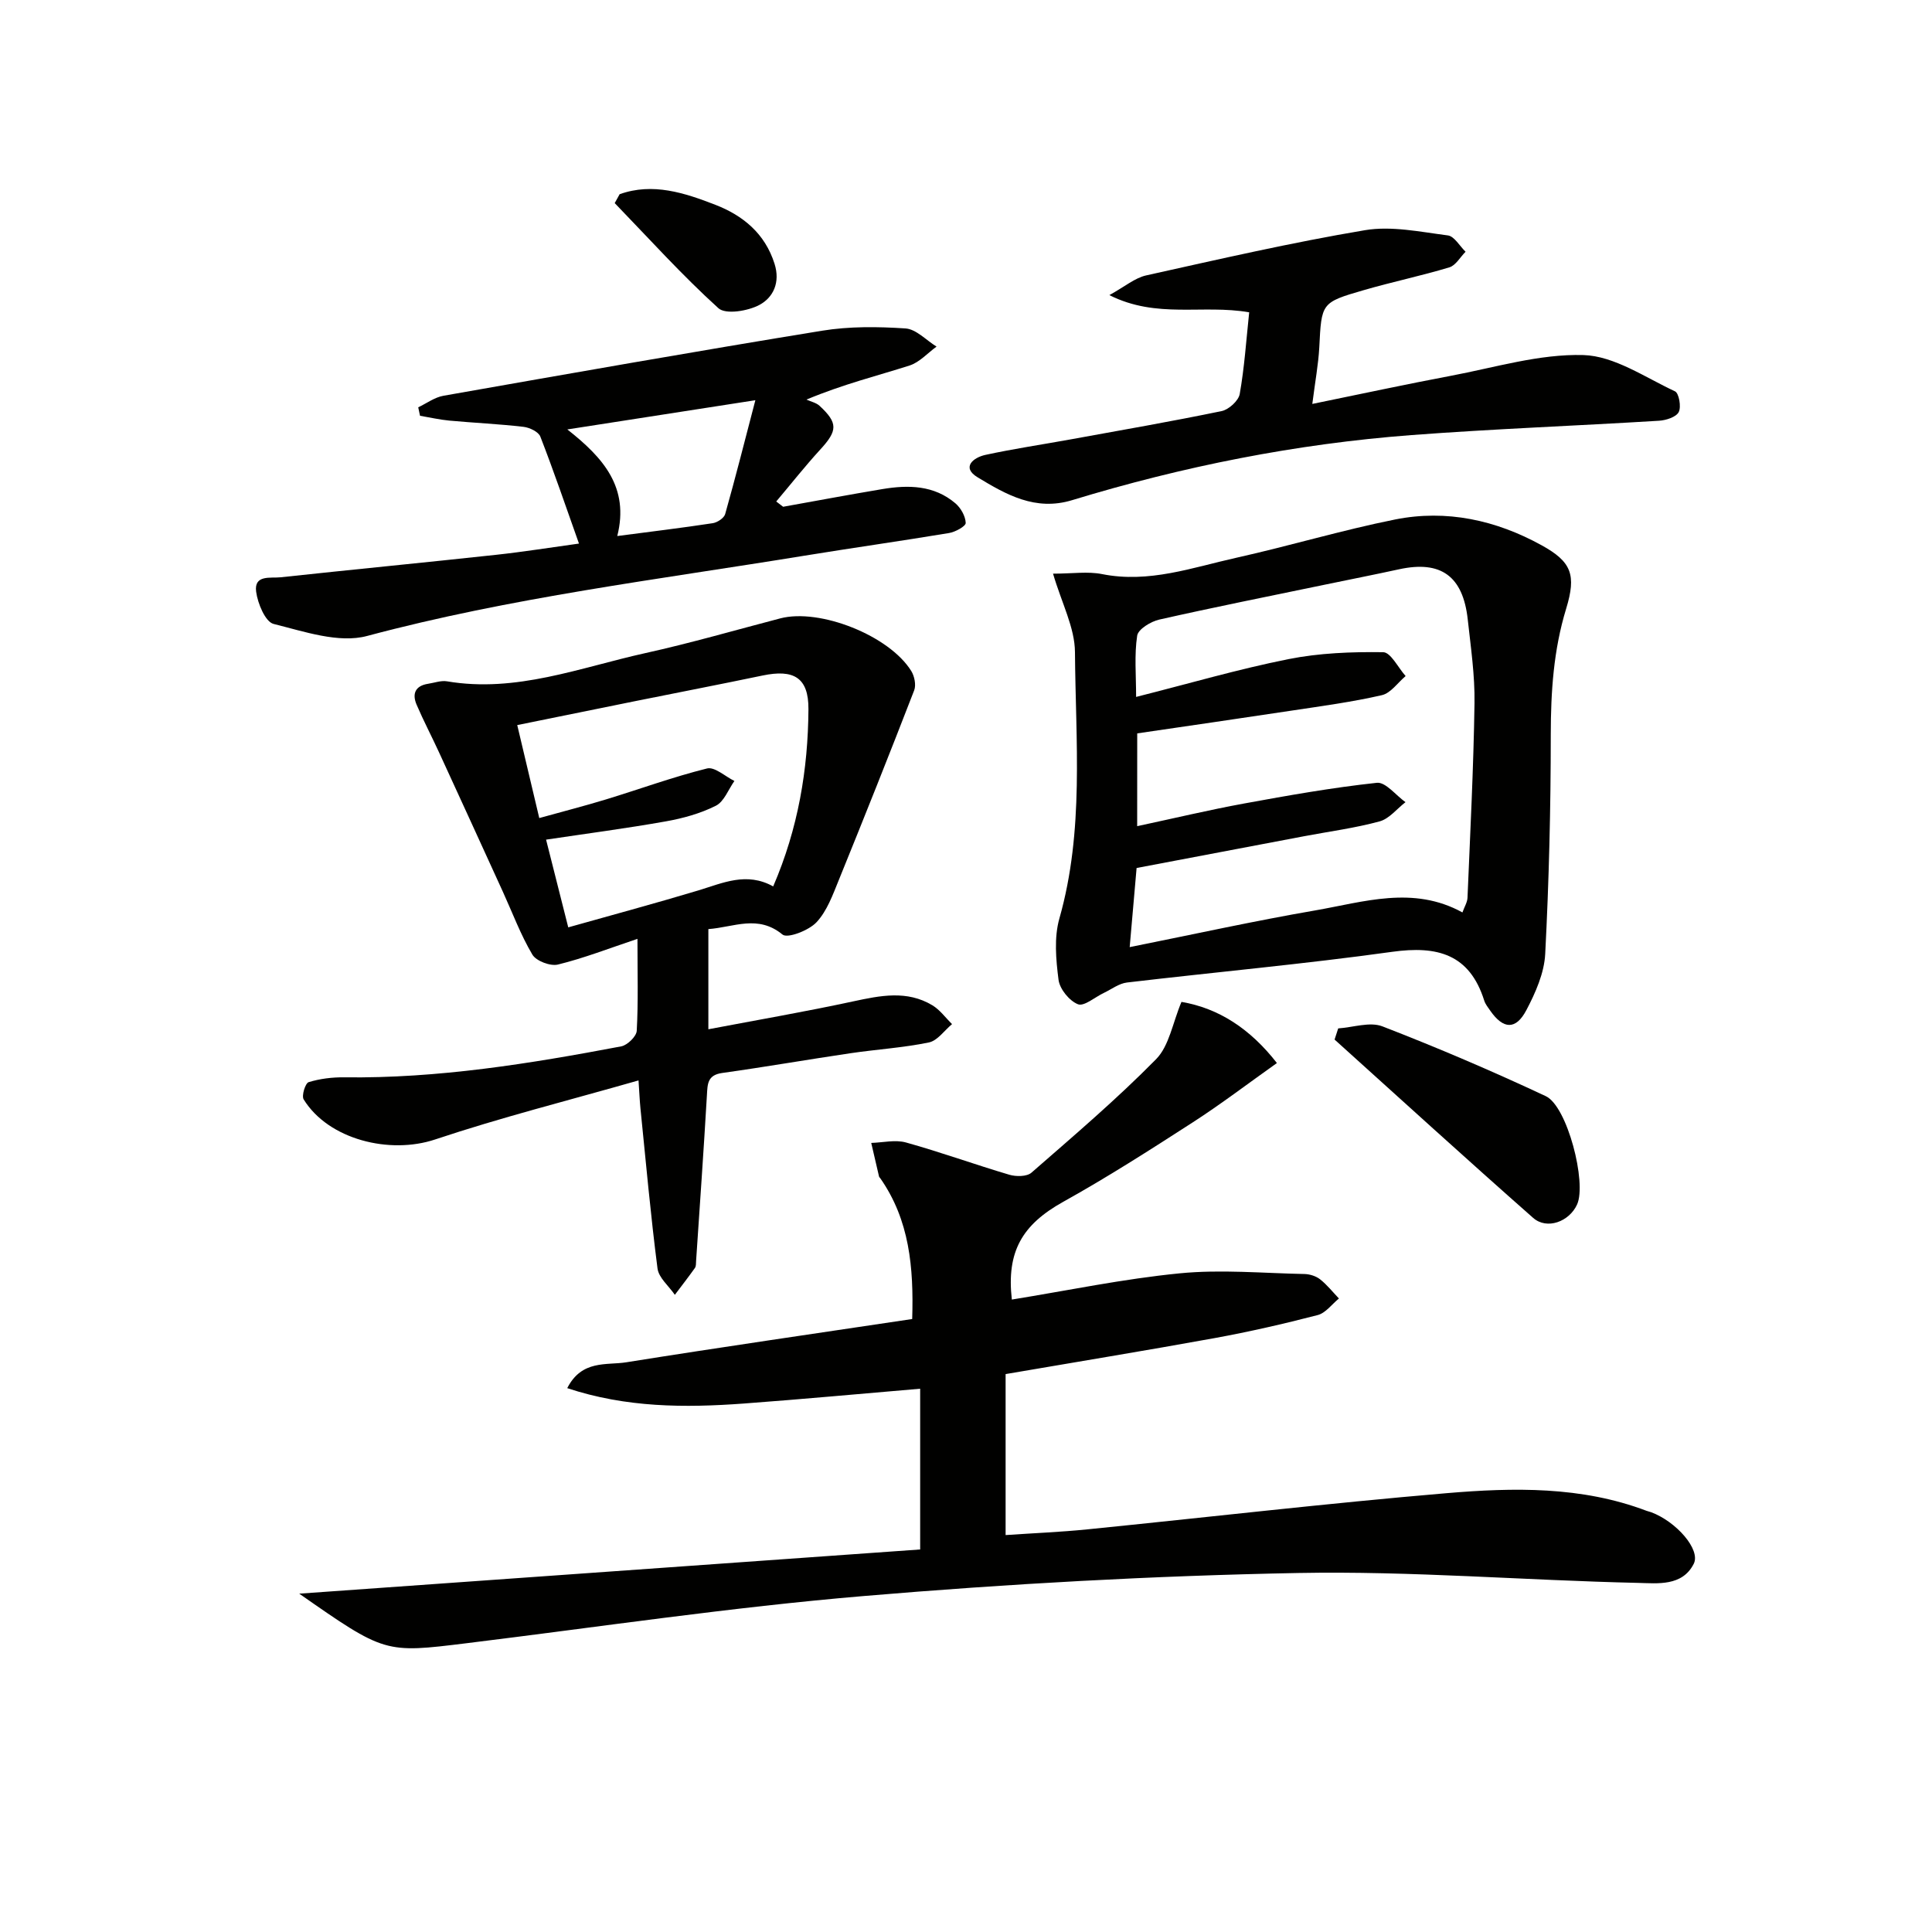<svg enable-background="new 0 0 400 400" viewBox="0 0 400 400" xmlns="http://www.w3.org/2000/svg"><g fill="#010100"><path d="m208.2 284.49v33.33c5.78-.4 11.36-.62 16.91-1.18 24.78-2.49 49.52-5.38 74.34-7.49 13.92-1.18 27.97-1.46 41.43 3.64.31.12.64.18.95.29 5.21 1.93 10.33 7.75 8.84 10.69-2.38 4.71-7.53 4.04-11.54 3.95-23.44-.52-46.89-2.49-70.3-2.05-30.06.57-60.14 2.24-90.1 4.78-27.45 2.32-54.76 6.4-82.12 9.76-16.91 2.08-16.91 2.13-34.66-10.26 43.45-3.09 85.86-6.11 128.56-9.15 0-11.21 0-22.13 0-33.28-12.25 1.04-24.39 2.17-36.56 3.07-12.18.89-24.3.86-36.51-3.19 3.02-5.92 8.13-4.7 12.21-5.35 19.63-3.14 39.31-5.98 59.21-8.96.33-10.73-.57-20.49-6.59-29.12-.1-.14-.25-.26-.28-.41-.54-2.31-1.07-4.62-1.61-6.93 2.41-.07 4.98-.71 7.2-.09 7.19 2 14.23 4.56 21.4 6.68 1.4.41 3.62.4 4.57-.43 8.77-7.65 17.66-15.22 25.81-23.5 2.72-2.77 3.42-7.52 5.25-11.86 7.69 1.31 14.23 5.55 19.76 12.66-5.91 4.19-11.54 8.49-17.48 12.32-8.79 5.67-17.61 11.32-26.74 16.4-8.52 4.74-11.79 10.31-10.66 20.25 11.57-1.87 23.1-4.29 34.75-5.43 8.52-.84 17.2-.03 25.81.14 1.1.02 2.39.42 3.25 1.09 1.45 1.14 2.62 2.63 3.91 3.98-1.45 1.18-2.74 3-4.39 3.43-7.06 1.83-14.18 3.46-21.35 4.77-14.32 2.6-28.71 4.95-43.27 7.45z"/><path d="m218.02 118.77c4.03 0 7.2-.5 10.15.09 9.7 1.94 18.7-1.36 27.83-3.39 11-2.45 21.82-5.71 32.86-7.92 10.63-2.12 20.88.14 30.31 5.34 6.2 3.42 7.23 6.11 5.08 13.15-2.61 8.54-3.17 17.18-3.18 26.05 0 15.14-.37 30.28-1.15 45.4-.2 3.96-2.01 8.06-3.91 11.66-2.18 4.14-4.78 3.95-7.45.13-.47-.68-1.03-1.36-1.27-2.13-3.04-9.63-9.72-11.38-19.02-10.09-18.26 2.54-36.64 4.2-54.95 6.36-1.66.2-3.2 1.4-4.78 2.15-1.83.86-4.08 2.85-5.36 2.35-1.78-.7-3.77-3.14-4.02-5.05-.54-4.19-.95-8.76.18-12.73 5.16-18.17 3.35-36.71 3.22-55.11-.03-5.08-2.74-10.13-4.54-16.26zm17.42 52.28c7.88-1.69 14.97-3.38 22.12-4.69 9.13-1.67 18.29-3.3 27.51-4.29 1.81-.19 3.94 2.6 5.92 4.01-1.78 1.37-3.36 3.44-5.36 3.98-5.11 1.39-10.4 2.08-15.62 3.07-11.52 2.18-23.04 4.37-34.69 6.58-.45 5.2-.89 10.26-1.43 16.38 13.35-2.67 25.78-5.42 38.31-7.58 10.12-1.75 20.38-5.22 30.58.4.42-1.18 1.01-2.1 1.05-3.04.56-13.42 1.25-26.85 1.45-40.27.09-5.78-.77-11.59-1.4-17.36-.99-8.99-5.58-12.25-14.2-10.38-5.18 1.13-10.39 2.15-15.58 3.23-11.37 2.36-22.76 4.63-34.09 7.19-1.76.4-4.37 1.99-4.57 3.33-.61 4-.22 8.15-.22 12.68 10.97-2.77 21.15-5.75 31.52-7.82 6.4-1.28 13.09-1.53 19.63-1.44 1.57.02 3.1 3.21 4.65 4.94-1.63 1.37-3.08 3.54-4.93 3.96-6.14 1.41-12.41 2.25-18.64 3.19-10.62 1.61-21.25 3.14-32 4.72-.01 6.2-.01 12.3-.01 19.21z"/><path d="m132.2 223.69c-14.55 4.16-28.5 7.67-42.1 12.22-9.41 3.15-22.08.04-27.23-8.29-.47-.75.34-3.36 1.03-3.57 2.34-.72 4.89-1.03 7.35-1 19.39.25 38.41-2.82 57.36-6.41 1.28-.24 3.16-2.06 3.22-3.23.33-5.96.15-11.94.15-19.03-5.94 1.99-11.12 4.01-16.47 5.32-1.56.38-4.5-.73-5.29-2.06-2.43-4.1-4.11-8.64-6.1-13-4.4-9.63-8.79-19.25-13.22-28.87-1.52-3.31-3.22-6.54-4.65-9.88-.96-2.25-.28-3.91 2.38-4.32 1.31-.2 2.68-.72 3.92-.51 14.31 2.43 27.53-2.85 41.05-5.84 9.38-2.07 18.63-4.76 27.94-7.19 8.18-2.14 22.58 3.55 27.13 10.9.66 1.07 1.03 2.89.6 4-5.08 13.13-10.3 26.22-15.6 39.26-1.25 3.07-2.45 6.44-4.63 8.76-1.59 1.7-5.99 3.39-7.03 2.54-5.09-4.19-10.05-1.52-15.35-1.13v20.74c10.21-1.94 20.13-3.65 29.96-5.77 5.63-1.21 11.14-2.36 16.41.8 1.57.94 2.73 2.58 4.08 3.9-1.59 1.32-3.01 3.43-4.8 3.8-5.34 1.1-10.83 1.43-16.23 2.23-8.87 1.31-17.7 2.85-26.57 4.09-3.05.43-3.02 2.28-3.15 4.59-.67 11.44-1.47 22.87-2.24 34.31-.03.5.01 1.1-.24 1.46-1.34 1.89-2.77 3.72-4.16 5.57-1.24-1.82-3.34-3.52-3.59-5.46-1.42-11.01-2.41-22.07-3.53-33.12-.16-1.6-.22-3.19-.4-5.81zm-14.55-31.69c9.47-2.67 18.24-5.03 26.94-7.65 5.07-1.53 9.96-3.89 15.49-.83 5.17-11.98 7.22-24.21 7.3-36.69.04-6.59-3.08-8.31-9.5-6.97-8.77 1.83-17.58 3.53-26.36 5.3-8.07 1.63-16.14 3.28-24.43 4.96 1.57 6.64 3.01 12.7 4.56 19.25 4.95-1.38 9.43-2.52 13.85-3.87 6.97-2.13 13.83-4.64 20.89-6.4 1.57-.39 3.76 1.66 5.66 2.59-1.25 1.76-2.13 4.27-3.84 5.13-3.2 1.61-6.82 2.61-10.38 3.24-8.1 1.44-16.28 2.51-24.77 3.78 1.44 5.7 2.85 11.27 4.59 18.16z"/><path d="m162.14 104.92c6.85-1.23 13.69-2.51 20.55-3.66 5.38-.9 10.7-.82 15.12 2.95 1.12.96 2.08 2.66 2.13 4.06.02.68-2.15 1.88-3.46 2.09-9.98 1.66-20 3.07-29.99 4.7-30.27 4.94-60.73 8.65-90.49 16.61-5.86 1.57-13.03-.92-19.35-2.49-1.71-.42-3.3-4.24-3.62-6.68-.47-3.58 3.01-2.75 5.08-2.98 14.86-1.6 29.73-3.04 44.58-4.65 5.73-.62 11.43-1.54 17.18-2.33-2.71-7.63-5.2-14.95-8-22.15-.39-1-2.24-1.88-3.5-2.02-5.1-.59-10.24-.82-15.36-1.29-2.03-.19-4.03-.66-6.05-1-.12-.58-.25-1.17-.37-1.75 1.73-.82 3.39-2.07 5.21-2.39 26.12-4.6 52.24-9.21 78.41-13.47 5.65-.92 11.54-.85 17.27-.47 2.21.15 4.28 2.44 6.42 3.76-1.85 1.34-3.53 3.26-5.6 3.92-6.73 2.15-13.62 3.83-21.33 7.05.91.42 2 .64 2.7 1.28 3.86 3.57 3.75 5.15.17 9.05-3.18 3.47-6.09 7.17-9.13 10.77.49.39.96.74 1.43 1.09zm-44.68-16.01c7.46 5.87 12.87 11.99 10.34 22.07 7.07-.93 13.44-1.69 19.77-2.66.96-.15 2.34-1.06 2.57-1.89 2.13-7.55 4.05-15.15 6.25-23.57-13.56 2.11-25.76 4.01-38.93 6.05z"/><path d="m271.7 83.63c10.23-2.09 19.42-4.08 28.67-5.82 9.13-1.72 18.35-4.56 27.45-4.3 6.41.19 12.76 4.62 18.97 7.51.82.38 1.33 3.23.77 4.3-.55 1.04-2.63 1.7-4.08 1.79-17.08 1.05-34.2 1.68-51.26 2.97-23.9 1.81-47.32 6.48-70.24 13.47-7.63 2.33-13.7-1.17-19.58-4.73-3.41-2.06-.88-4.1 1.62-4.64 5.84-1.27 11.76-2.14 17.64-3.21 10.44-1.9 20.89-3.71 31.27-5.86 1.48-.31 3.49-2.14 3.74-3.53.97-5.47 1.34-11.05 1.96-16.92-9.7-1.68-19.08 1.4-28.95-3.56 3.22-1.77 5.28-3.56 7.62-4.08 15.05-3.34 30.1-6.81 45.29-9.36 5.52-.93 11.47.35 17.17 1.08 1.34.17 2.45 2.2 3.67 3.38-1.11 1.11-2.03 2.83-3.35 3.23-5.86 1.77-11.88 3.02-17.76 4.73-8.81 2.55-8.71 2.65-9.18 11.9-.19 3.43-.83 6.85-1.44 11.65z"/><path d="m277.06 212.92c3.08-.2 6.55-1.43 9.16-.42 11.43 4.42 22.72 9.25 33.82 14.45 4.46 2.09 8.51 17.92 6.48 22.42-1.61 3.56-6.24 5.3-9.1 2.78-13.82-12.18-27.43-24.59-41.11-36.92.24-.77.5-1.54.75-2.31z"/><path d="m128.29 40.21c6.86-2.46 13.48-.27 19.84 2.2 5.68 2.21 10.24 5.91 12.23 12.2 1.23 3.88-.28 6.99-3.13 8.52-2.38 1.27-6.99 2.04-8.49.68-7.54-6.83-14.38-14.43-21.47-21.76.33-.62.67-1.23 1.02-1.84z"/></g></svg>
